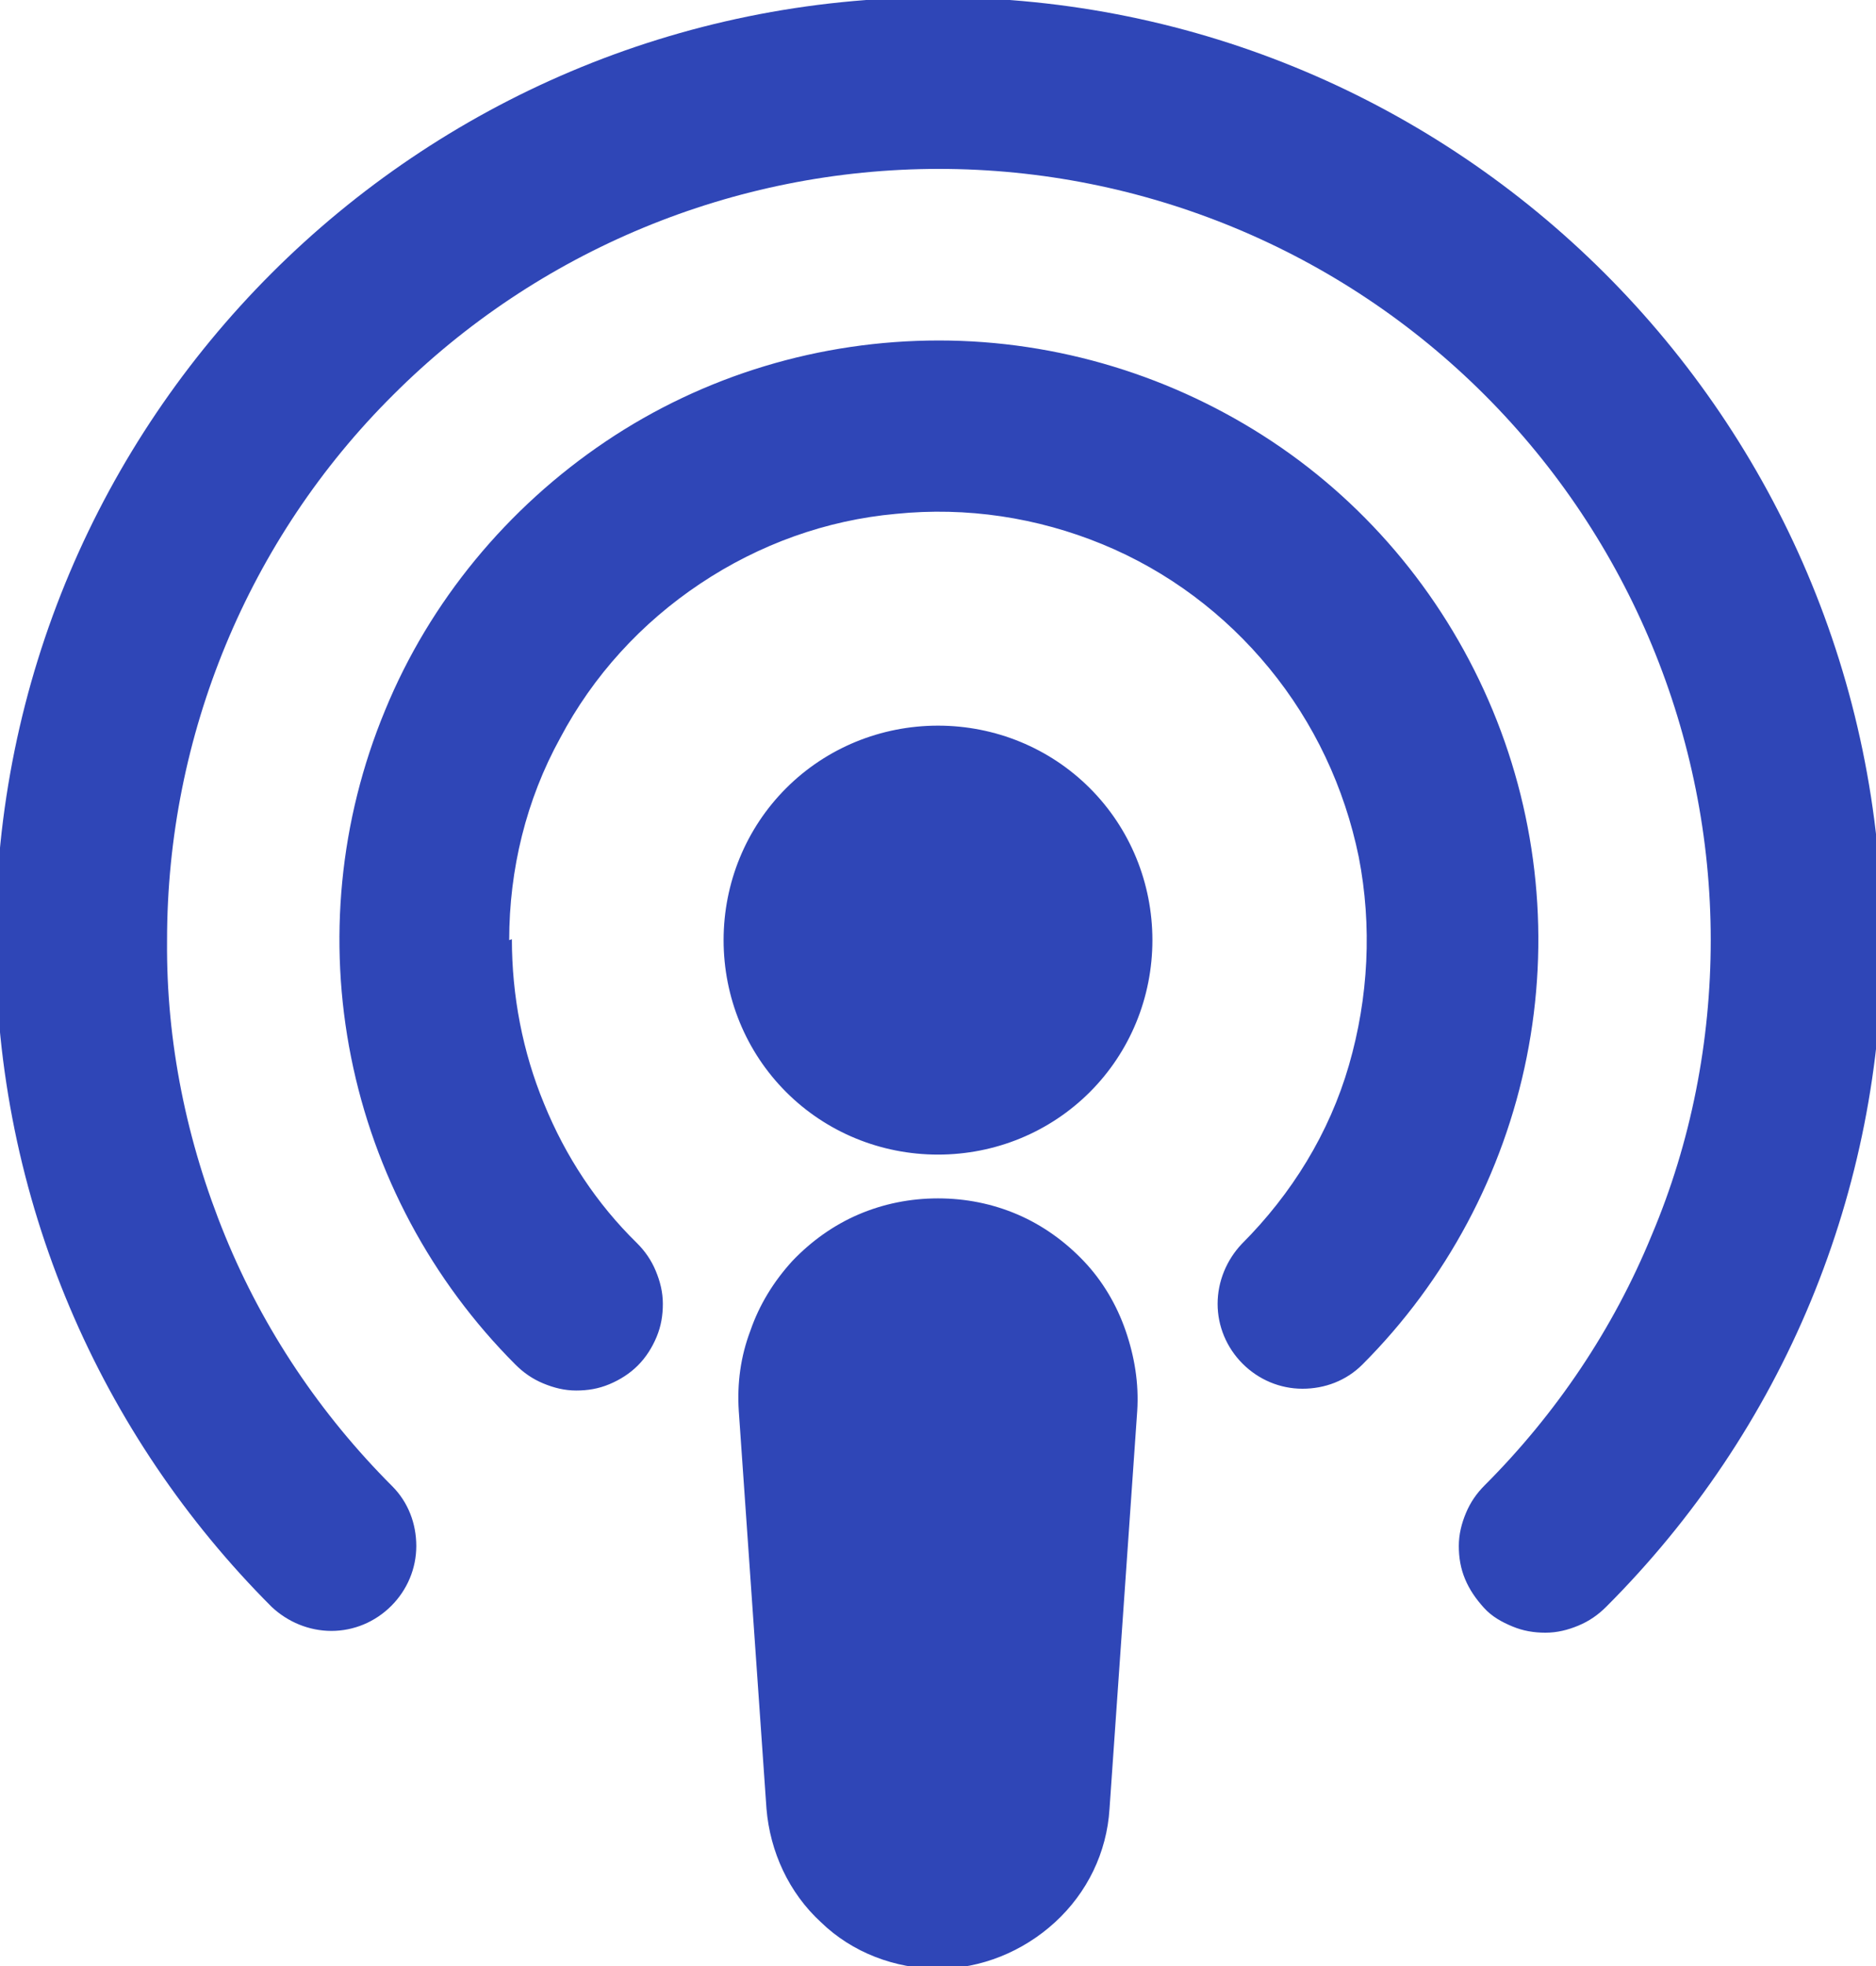 <?xml version="1.0" encoding="UTF-8"?>
<svg id="Layer_1" xmlns="http://www.w3.org/2000/svg" version="1.1" viewBox="0 0 21 22">
  <!-- Generator: Adobe Illustrator 29.5.0, SVG Export Plug-In . SVG Version: 2.1.0 Build 137)  -->
  <defs>
    <style>
      .st0 {
        fill: #2f46b7;
        fill-rule: evenodd;
      }
    </style>
  </defs>
  <path class="st0" d="M1.87,10.52c0-2.29.91-4.49,2.53-6.1,1.62-1.62,3.82-2.53,6.11-2.53s4.49.91,6.11,2.53c1.62,1.62,2.53,3.82,2.53,6.1,0,1.13-.22,2.26-.66,3.3-.43,1.05-1.07,2-1.87,2.8-.09.09-.16.19-.21.31s-.08.24-.08.37c0,.13.02.25.07.37.05.12.12.22.21.32s.2.16.32.21.24.07.37.07c.13,0,.25-.03.37-.08s.22-.12.31-.21c.98-.98,1.76-2.14,2.29-3.42.53-1.28.8-2.65.8-4.04C21.05,4.69,16.33-.03,10.5-.03S-.05,4.69-.05,10.52c0,2.91,1.18,5.55,3.09,7.46.18.17.42.27.67.27.25,0,.49-.1.67-.28s.28-.42.28-.67c0-.25-.09-.49-.27-.67-.8-.8-1.44-1.75-1.87-2.8-.43-1.05-.66-2.17-.65-3.3h0ZM5.7,10.52c0-.79.19-1.57.57-2.26.37-.7.91-1.29,1.57-1.73.66-.44,1.41-.71,2.19-.78.79-.08,1.58.04,2.31.34.73.3,1.37.78,1.87,1.39.5.61.84,1.33,1,2.11.15.77.11,1.57-.11,2.33s-.64,1.44-1.2,2c-.17.18-.27.42-.27.67,0,.25.1.49.28.67s.42.28.67.28.49-.09.67-.27c.94-.94,1.58-2.14,1.84-3.44.26-1.3.13-2.65-.38-3.88-.51-1.23-1.37-2.28-2.47-3.01s-2.4-1.13-3.73-1.13-2.63.39-3.73,1.13-1.97,1.79-2.47,3.01c-.51,1.23-.64,2.58-.38,3.88s.9,2.5,1.84,3.44c.09.09.19.16.31.21.12.05.24.08.37.08.13,0,.25-.02.37-.07.12-.05.23-.12.32-.21.09-.09.16-.2.21-.32s.07-.24.07-.37c0-.13-.03-.25-.08-.37s-.12-.22-.21-.31c-.45-.44-.8-.97-1.04-1.56-.24-.58-.36-1.21-.36-1.84ZM12.9,10.52c0,.64-.25,1.25-.7,1.7s-1.06.7-1.7.7-1.25-.25-1.7-.7c-.45-.45-.7-1.06-.7-1.7s.25-1.25.7-1.7c.45-.45,1.06-.7,1.7-.7s1.25.25,1.7.7c.45.45.7,1.06.7,1.7ZM8.27,15.79c-.02-.31.02-.61.13-.9.1-.29.26-.55.47-.78.21-.22.46-.4.74-.52.28-.12.58-.18.89-.18s.61.06.89.18c.28.12.53.3.74.52.21.22.37.49.47.78.1.29.15.59.13.9l-.31,4.45c-.03.49-.25.94-.61,1.27-.36.33-.83.52-1.31.52s-.96-.18-1.31-.52c-.36-.33-.57-.79-.61-1.27l-.31-4.45Z"/>
</svg>